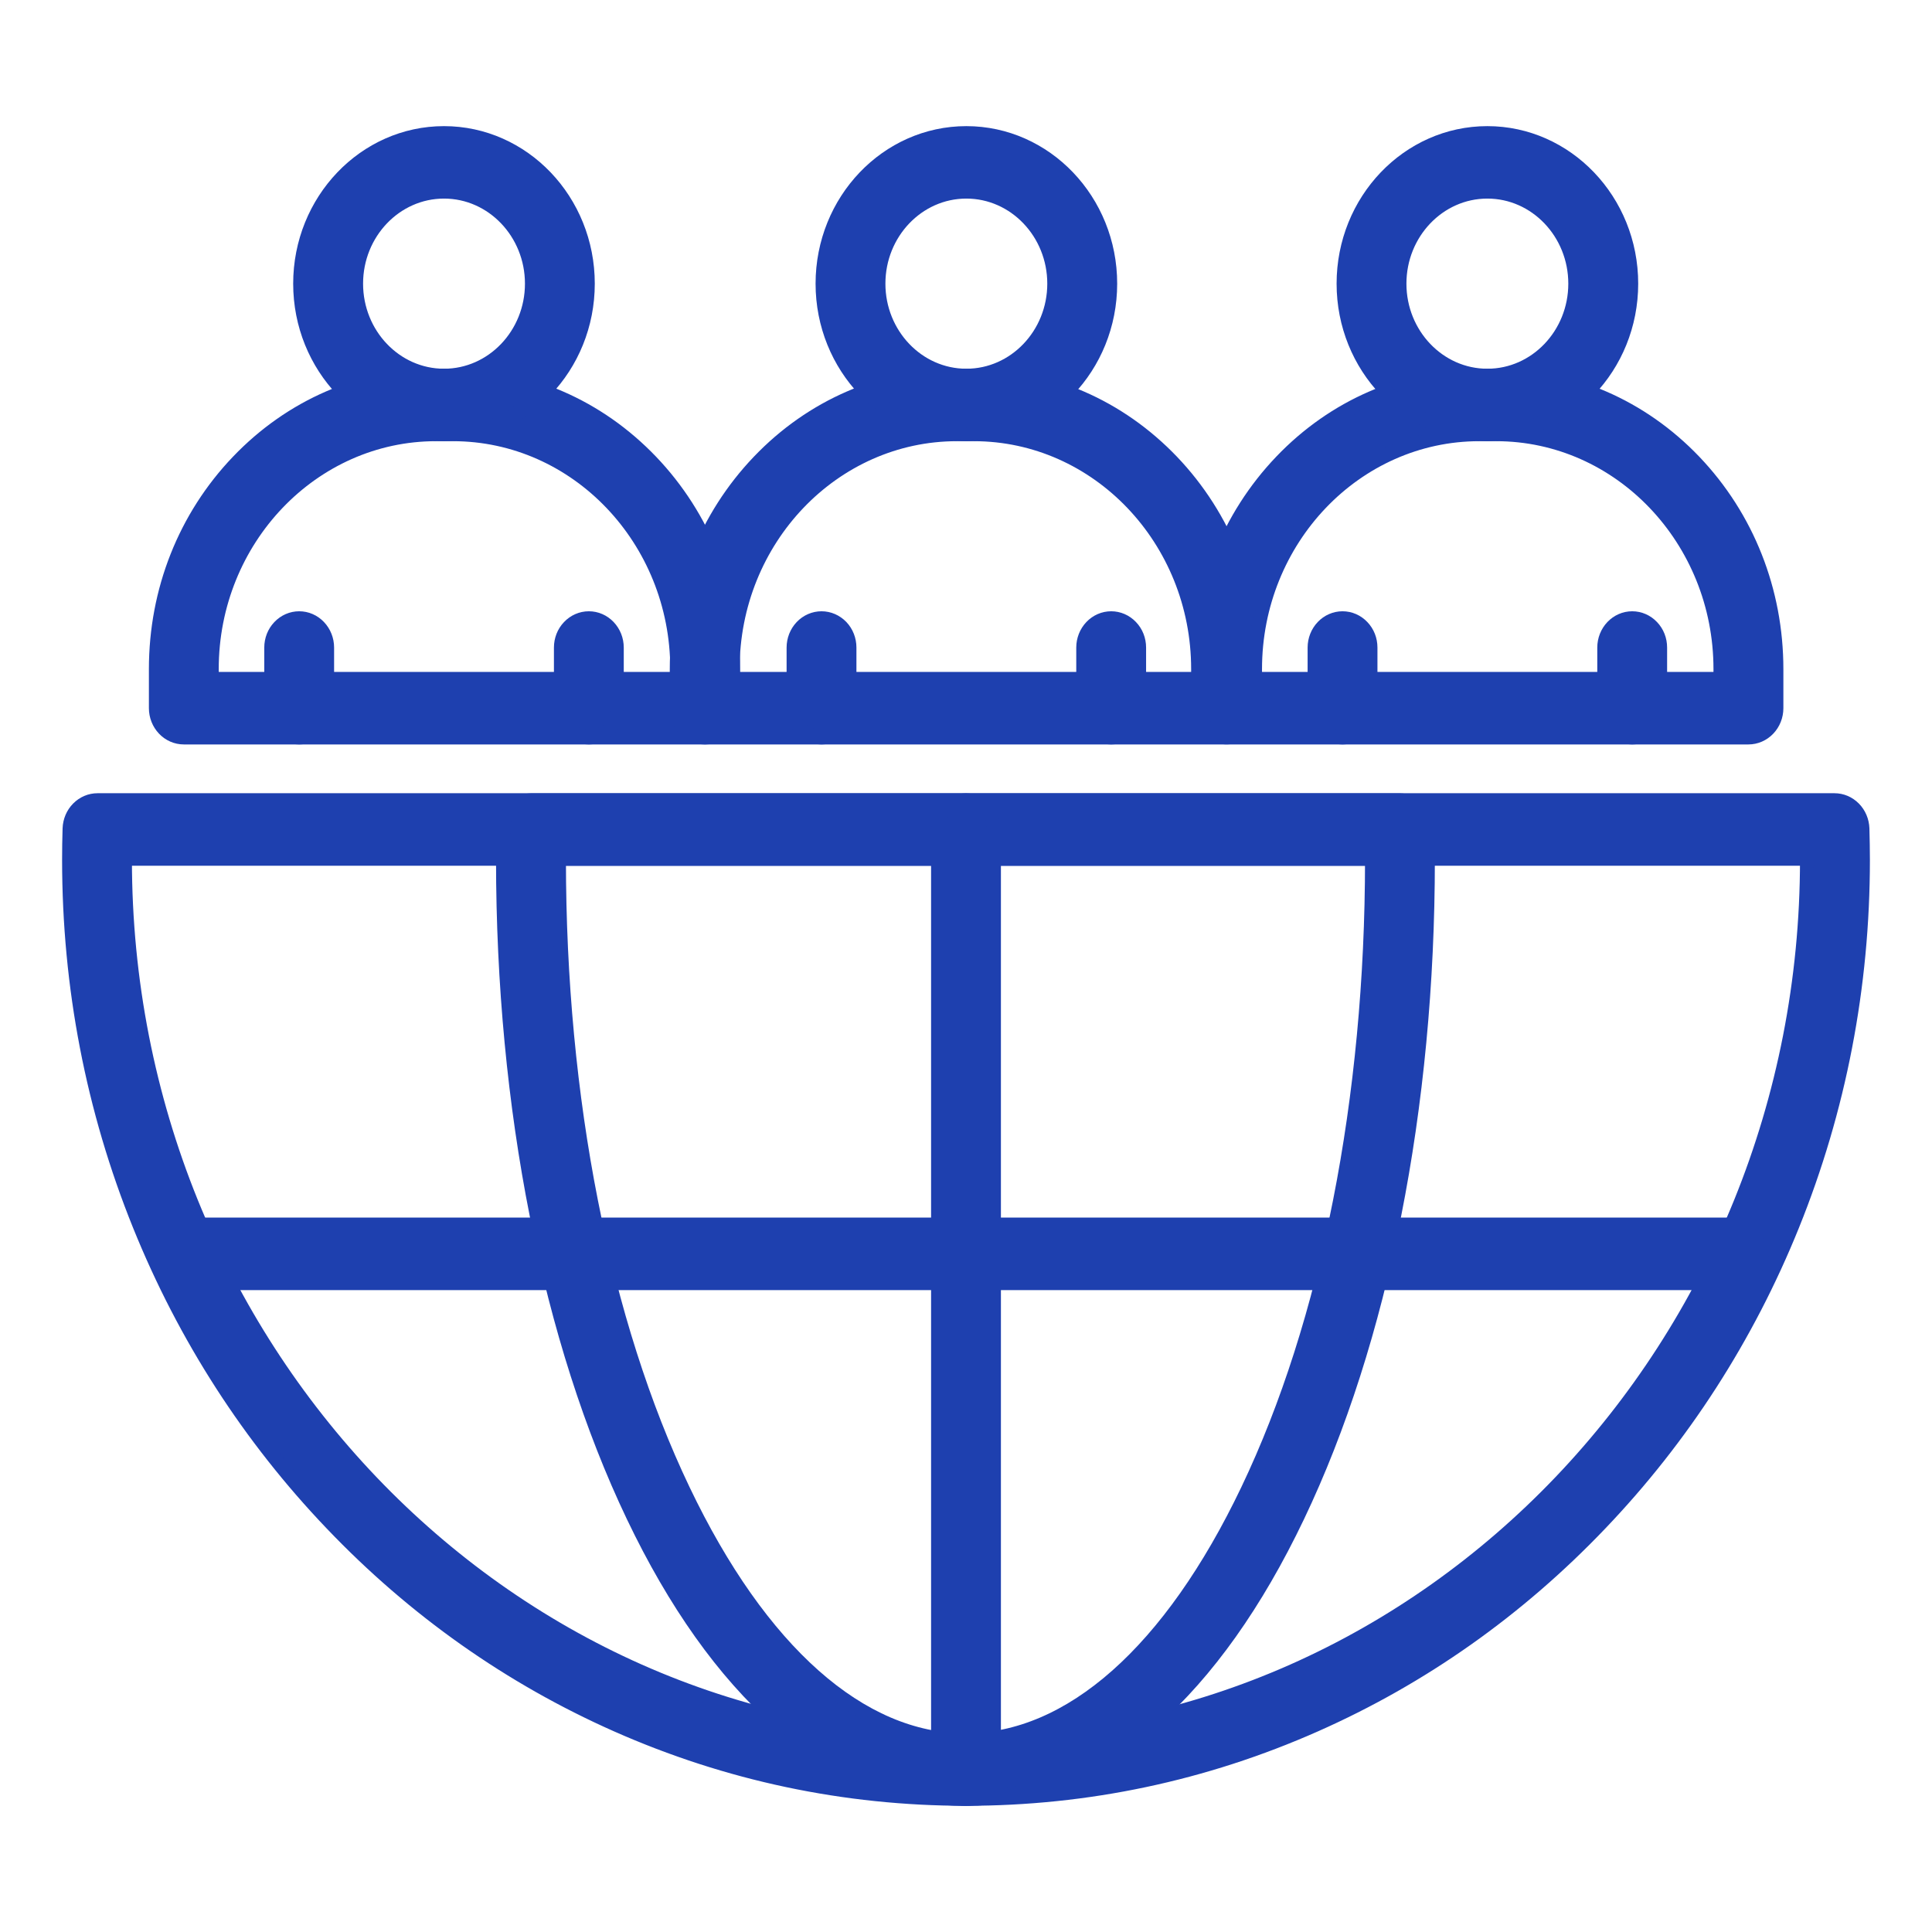 <?xml version="1.0" encoding="UTF-8"?> <svg xmlns="http://www.w3.org/2000/svg" width="28" height="28" viewBox="0 0 28 28" fill="none"><path fill-rule="evenodd" clip-rule="evenodd" d="M10.22 10.689H2.664C2.556 10.689 2.453 10.644 2.377 10.564C2.301 10.484 2.258 10.376 2.258 10.263V9.696C2.258 8.56 2.68 7.492 3.448 6.689C4.215 5.886 5.235 5.443 6.32 5.443H6.564C7.649 5.443 8.669 5.886 9.437 6.689C10.204 7.492 10.627 8.56 10.627 9.696V10.263C10.627 10.376 10.584 10.484 10.508 10.564C10.431 10.644 10.328 10.689 10.22 10.689ZM3.07 9.838H9.814V9.696C9.814 7.82 8.356 6.294 6.564 6.294H6.32C4.528 6.294 3.07 7.82 3.07 9.696V9.838Z" fill="#1E40AF" stroke="#1E40AF" stroke-width="0.2"></path><path fill-rule="evenodd" clip-rule="evenodd" d="M6.435 6.294C5.285 6.294 4.349 5.315 4.349 4.111C4.349 2.907 5.285 1.928 6.435 1.928C7.585 1.928 8.52 2.907 8.52 4.111C8.52 5.315 7.585 6.294 6.435 6.294ZM6.435 2.778C5.733 2.778 5.162 3.376 5.162 4.111C5.162 4.846 5.733 5.444 6.435 5.444C7.137 5.444 7.708 4.846 7.708 4.111C7.708 3.376 7.137 2.778 6.435 2.778ZM4.336 10.689C4.228 10.689 4.125 10.644 4.049 10.564C3.972 10.485 3.93 10.376 3.93 10.264V9.385C3.93 9.272 3.972 9.164 4.049 9.084C4.125 9.004 4.228 8.959 4.336 8.959C4.444 8.959 4.547 9.004 4.623 9.084C4.699 9.164 4.742 9.272 4.742 9.385V10.264C4.742 10.319 4.732 10.375 4.711 10.426C4.691 10.478 4.661 10.525 4.623 10.564C4.585 10.604 4.541 10.635 4.491 10.656C4.442 10.678 4.389 10.689 4.336 10.689ZM8.534 10.689C8.426 10.689 8.323 10.644 8.247 10.564C8.17 10.485 8.128 10.376 8.128 10.264V9.385C8.128 9.272 8.17 9.164 8.247 9.084C8.323 9.004 8.426 8.959 8.534 8.959C8.642 8.959 8.745 9.004 8.821 9.084C8.897 9.164 8.94 9.272 8.94 9.385V10.264C8.94 10.376 8.897 10.485 8.821 10.564C8.745 10.644 8.642 10.689 8.534 10.689ZM17.769 10.689H10.213C10.105 10.689 10.002 10.644 9.926 10.564C9.85 10.485 9.807 10.376 9.807 10.264V9.697C9.807 8.561 10.229 7.493 10.997 6.689C11.764 5.886 12.784 5.444 13.869 5.444H14.113C15.198 5.444 16.218 5.886 16.986 6.689C17.753 7.493 18.175 8.561 18.175 9.697V10.264C18.175 10.376 18.133 10.485 18.056 10.564C17.98 10.644 17.877 10.689 17.769 10.689ZM10.619 9.838H17.363V9.697C17.363 7.82 15.905 6.294 14.113 6.294H13.869C12.077 6.294 10.619 7.82 10.619 9.697V9.838Z" fill="#1E40AF" stroke="#1E40AF" stroke-width="0.2"></path><path fill-rule="evenodd" clip-rule="evenodd" d="M14.005 6.294C12.855 6.294 11.92 5.315 11.92 4.111C11.92 2.907 12.855 1.928 14.005 1.928C15.155 1.928 16.091 2.907 16.091 4.111C16.091 5.315 15.155 6.294 14.005 6.294ZM14.005 2.778C13.303 2.778 12.732 3.376 12.732 4.111C12.732 4.846 13.303 5.444 14.005 5.444C14.707 5.444 15.278 4.846 15.278 4.111C15.278 3.376 14.707 2.778 14.005 2.778ZM11.906 10.689C11.799 10.689 11.695 10.644 11.619 10.564C11.543 10.485 11.5 10.376 11.5 10.264V9.385C11.5 9.272 11.543 9.164 11.619 9.084C11.695 9.004 11.799 8.959 11.906 8.959C12.014 8.959 12.117 9.004 12.194 9.084C12.27 9.164 12.312 9.272 12.312 9.385V10.264C12.312 10.376 12.27 10.485 12.194 10.564C12.117 10.644 12.014 10.689 11.906 10.689ZM16.104 10.689C15.996 10.689 15.893 10.644 15.817 10.564C15.741 10.485 15.698 10.376 15.698 10.264V9.385C15.698 9.272 15.741 9.164 15.817 9.084C15.893 9.004 15.996 8.959 16.104 8.959C16.212 8.959 16.315 9.004 16.391 9.084C16.468 9.164 16.51 9.272 16.51 9.385V10.264C16.51 10.376 16.468 10.485 16.391 10.564C16.315 10.644 16.212 10.689 16.104 10.689ZM25.34 10.689H17.783C17.676 10.689 17.572 10.644 17.496 10.564C17.42 10.485 17.377 10.376 17.377 10.264V9.697C17.377 8.561 17.8 7.493 18.567 6.689C19.334 5.886 20.355 5.444 21.44 5.444H21.683C22.768 5.444 23.789 5.886 24.556 6.689C25.323 7.493 25.746 8.561 25.746 9.697V10.264C25.746 10.376 25.703 10.485 25.627 10.564C25.551 10.644 25.447 10.689 25.34 10.689ZM18.19 9.838H24.933V9.697C24.933 7.82 23.475 6.294 21.683 6.294H21.44C19.648 6.294 18.19 7.82 18.19 9.697V9.838Z" fill="#1E40AF" stroke="#1E40AF" stroke-width="0.2"></path><path fill-rule="evenodd" clip-rule="evenodd" d="M21.556 6.294C20.406 6.294 19.471 5.315 19.471 4.111C19.471 2.907 20.406 1.928 21.556 1.928C22.706 1.928 23.642 2.907 23.642 4.111C23.642 5.315 22.706 6.294 21.556 6.294ZM21.556 2.778C20.854 2.778 20.283 3.376 20.283 4.111C20.283 4.846 20.854 5.444 21.556 5.444C22.258 5.444 22.829 4.846 22.829 4.111C22.829 3.376 22.258 2.778 21.556 2.778ZM19.457 10.689C19.349 10.689 19.246 10.644 19.17 10.564C19.094 10.485 19.051 10.376 19.051 10.264V9.385C19.051 9.272 19.094 9.164 19.17 9.084C19.246 9.004 19.349 8.959 19.457 8.959C19.565 8.959 19.668 9.004 19.744 9.084C19.821 9.164 19.863 9.272 19.863 9.385V10.264C19.863 10.376 19.821 10.485 19.744 10.564C19.668 10.644 19.565 10.689 19.457 10.689ZM23.655 10.689C23.547 10.689 23.444 10.644 23.368 10.564C23.292 10.485 23.249 10.376 23.249 10.264V9.385C23.249 9.272 23.292 9.164 23.368 9.084C23.444 9.004 23.547 8.959 23.655 8.959C23.763 8.959 23.866 9.004 23.942 9.084C24.019 9.164 24.061 9.272 24.061 9.385V10.264C24.061 10.376 24.019 10.485 23.942 10.564C23.866 10.644 23.763 10.689 23.655 10.689ZM14 26.071C12.245 26.071 10.543 25.711 8.94 25.001C7.392 24.315 6.001 23.334 4.808 22.084C3.614 20.835 2.677 19.379 2.022 17.759C1.344 16.081 1 14.298 1 12.461C1 12.316 1.002 12.163 1.007 12.008C1.011 11.897 1.055 11.793 1.131 11.716C1.207 11.639 1.308 11.596 1.413 11.596H26.587C26.692 11.596 26.793 11.639 26.869 11.716C26.945 11.793 26.989 11.897 26.993 12.008C26.997 12.163 27 12.316 27 12.461C27 14.298 26.656 16.081 25.978 17.759C25.323 19.379 24.386 20.835 23.192 22.084C21.999 23.334 20.608 24.316 19.06 25.001C17.457 25.711 15.755 26.071 14 26.071ZM1.812 12.447V12.461C1.812 19.496 7.28 25.22 14 25.22C20.72 25.22 26.187 19.496 26.187 12.461V12.447H1.812Z" fill="#1E40AF" stroke="#1E40AF" stroke-width="0.2"></path><path fill-rule="evenodd" clip-rule="evenodd" d="M13.992 26.072C13.043 26.072 12.13 25.69 11.279 24.935C10.487 24.234 9.779 23.238 9.176 21.975C7.959 19.427 7.289 16.049 7.289 12.462C7.289 12.319 7.29 12.169 7.293 12.016C7.294 11.904 7.338 11.798 7.414 11.72C7.49 11.642 7.592 11.598 7.699 11.598H20.285C20.392 11.598 20.494 11.642 20.57 11.72C20.646 11.798 20.69 11.904 20.692 12.016C20.694 12.169 20.695 12.319 20.695 12.462C20.695 16.049 20.025 19.427 18.808 21.975C18.205 23.238 17.498 24.234 16.706 24.935C15.854 25.69 14.941 26.072 13.992 26.072ZM8.102 12.448V12.462C8.102 15.919 8.741 19.163 9.903 21.595C11.02 23.933 12.472 25.221 13.992 25.221C15.512 25.221 16.964 23.933 18.081 21.595C19.243 19.163 19.883 15.919 19.883 12.462V12.448H8.102Z" fill="#1E40AF" stroke="#1E40AF" stroke-width="0.2"></path><path fill-rule="evenodd" clip-rule="evenodd" d="M14 26.072C13.892 26.072 13.789 26.027 13.713 25.948C13.637 25.868 13.594 25.759 13.594 25.647V12.023C13.594 11.91 13.637 11.802 13.713 11.722C13.789 11.643 13.892 11.598 14 11.598C14.108 11.598 14.211 11.643 14.287 11.722C14.363 11.802 14.406 11.91 14.406 12.023V25.647C14.406 25.759 14.363 25.868 14.287 25.948C14.211 26.027 14.108 26.072 14 26.072Z" fill="#1E40AF" stroke="#1E40AF" stroke-width="0.2"></path><path fill-rule="evenodd" clip-rule="evenodd" d="M25.333 18.597H2.664C2.556 18.597 2.453 18.552 2.377 18.472C2.301 18.392 2.258 18.284 2.258 18.171C2.258 18.059 2.301 17.95 2.377 17.871C2.453 17.791 2.556 17.746 2.664 17.746H25.333C25.441 17.746 25.544 17.791 25.62 17.871C25.696 17.95 25.739 18.059 25.739 18.171C25.739 18.284 25.696 18.392 25.62 18.472C25.544 18.552 25.441 18.597 25.333 18.597Z" fill="#1E40AF" stroke="#1E40AF" stroke-width="0.2"></path></svg> 